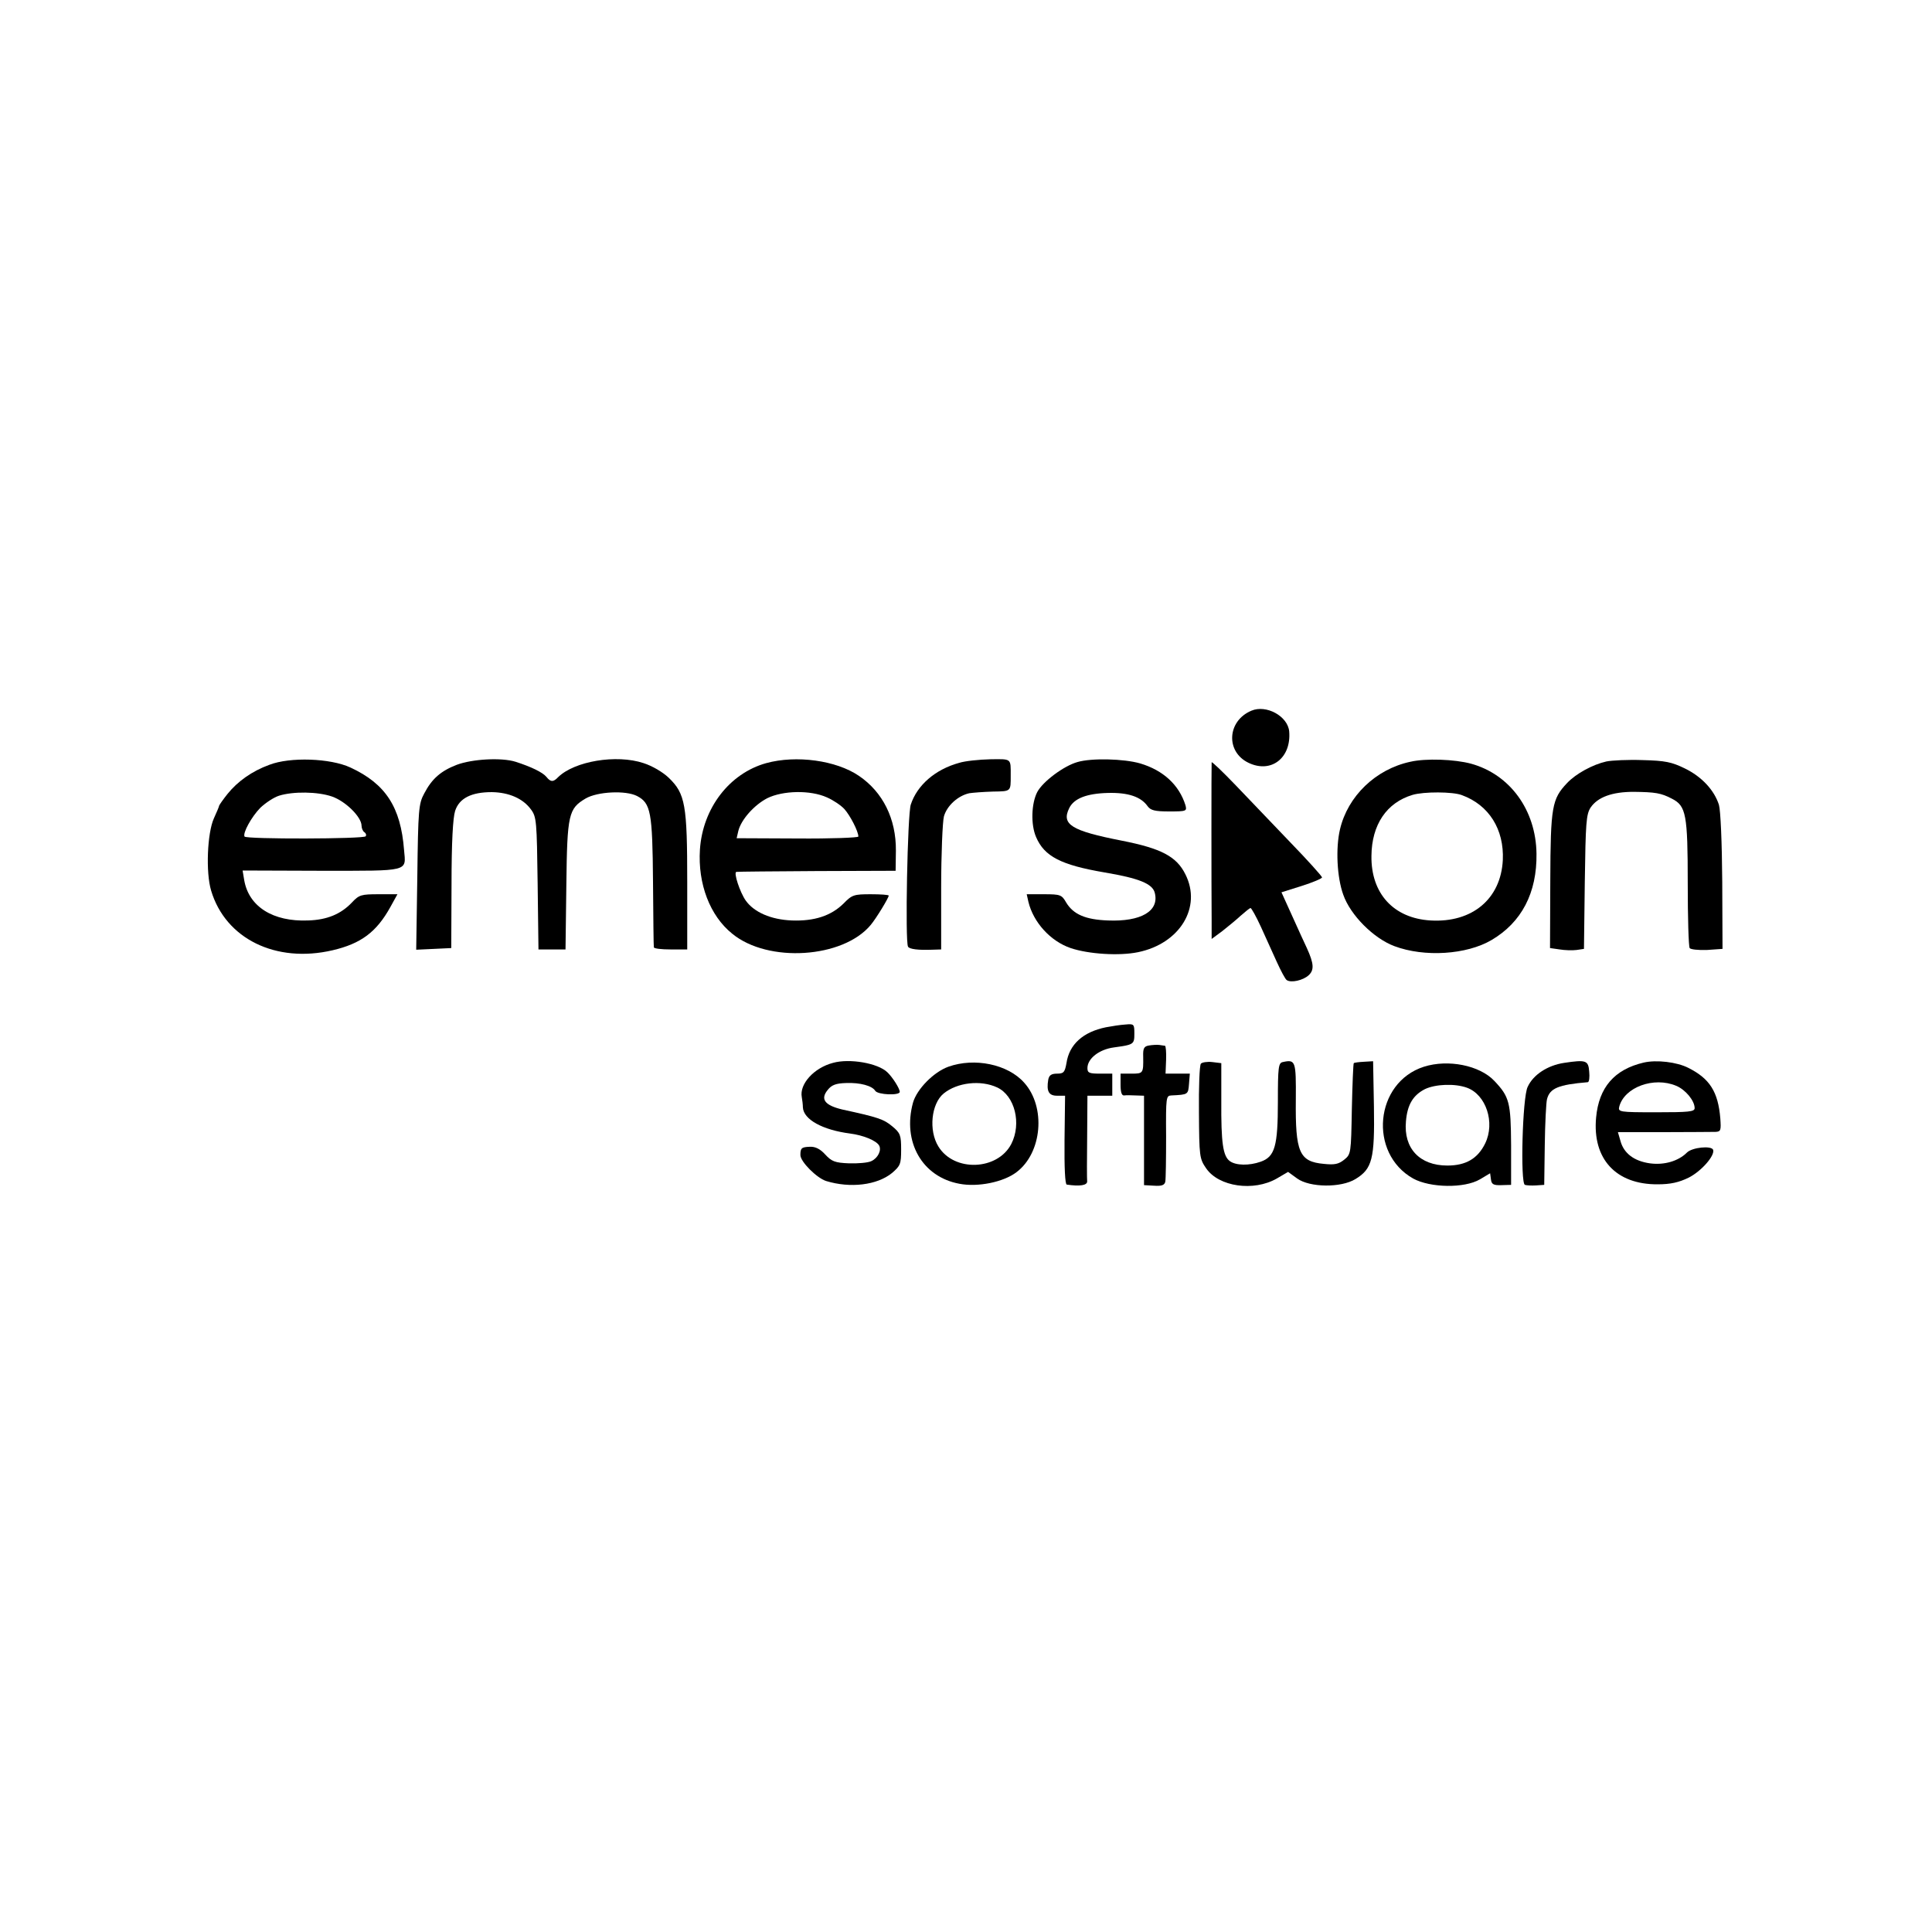 <?xml version="1.0" standalone="no"?>
<!DOCTYPE svg PUBLIC "-//W3C//DTD SVG 20010904//EN"
 "http://www.w3.org/TR/2001/REC-SVG-20010904/DTD/svg10.dtd">
<svg version="1.0" xmlns="http://www.w3.org/2000/svg"
 width="700pt" height="700pt" viewBox="0 0 700 700"
 preserveAspectRatio="xMidYMid meet">
<g transform="translate(0,700) scale(0.1,-0.1)"
fill="#000000" stroke="none">
<path d="M4534 4425 c-88 -37 -94 -149 -10 -189 82 -39 155 18 147 114 -5 55
-83 98 -137 75z"/>
<path d="M976 4229 c-63 -23 -115 -60 -152 -106 -16 -20 -29 -39 -30 -42 0 -3
-9 -24 -19 -46 -24 -53 -30 -196 -10 -262 52 -174 234 -264 440 -216 103 24
159 66 209 156 l26 47 -68 0 c-63 0 -71 -2 -97 -30 -40 -42 -90 -63 -159 -65
-127 -5 -214 50 -231 145 l-6 36 286 -1 c322 0 306 -4 299 75 -12 156 -67 240
-194 299 -73 34 -219 39 -294 10z m227 -115 c49 -17 107 -74 107 -106 0 -9 5
-20 10 -23 6 -4 8 -10 5 -15 -6 -10 -433 -11 -439 -1 -7 13 25 71 57 104 19
18 49 38 68 44 51 16 140 15 192 -3z"/>
<path d="M1655 4229 c-57 -22 -90 -50 -118 -104 -20 -37 -22 -57 -25 -303 l-4
-263 64 3 63 3 1 230 c0 153 5 242 13 267 15 46 59 68 133 68 62 -1 113 -23
142 -63 20 -27 21 -43 24 -268 l3 -239 49 0 49 0 3 233 c3 258 8 277 70 314
43 25 145 30 186 9 50 -26 56 -58 58 -311 1 -126 2 -233 3 -237 0 -5 28 -8 61
-8 l60 0 0 243 c0 282 -7 321 -67 379 -22 21 -60 43 -91 53 -99 33 -251 7
-310 -51 -17 -18 -27 -18 -42 1 -14 17 -56 37 -112 55 -51 16 -157 10 -213
-11z"/>
<path d="M2776 4235 c-133 -37 -230 -163 -240 -313 -8 -124 36 -240 117 -305
130 -107 402 -89 502 32 20 24 65 98 65 106 0 3 -29 5 -65 5 -61 0 -68 -2 -99
-34 -45 -44 -105 -64 -187 -61 -76 3 -137 30 -167 72 -21 30 -45 102 -34 104
4 1 135 2 292 3 l285 1 1 73 c1 115 -47 212 -134 271 -82 56 -227 76 -336 46z
m220 -124 c23 -10 51 -29 63 -42 21 -23 51 -81 51 -100 0 -4 -99 -8 -221 -7
l-220 1 6 26 c10 41 57 94 105 119 57 28 156 30 216 3z"/>
<path d="M3475 4236 c-87 -24 -152 -81 -175 -151 -12 -35 -21 -498 -10 -515 5
-9 37 -13 88 -11 l32 1 0 223 c0 122 5 239 10 259 11 39 51 75 92 84 13 2 51
5 86 6 66 1 64 0 64 58 0 63 4 60 -74 59 -40 -1 -91 -6 -113 -13z"/>
<path d="M3904 4239 c-50 -14 -126 -71 -146 -109 -21 -41 -24 -117 -4 -163 30
-70 90 -101 248 -128 125 -21 174 -41 182 -74 17 -66 -50 -105 -170 -100 -81
3 -125 22 -151 65 -16 28 -21 30 -80 30 l-63 0 6 -27 c18 -75 80 -143 153
-168 65 -22 176 -29 244 -15 152 31 232 163 172 282 -32 65 -88 94 -230 122
-184 36 -220 59 -191 118 17 35 63 53 140 55 74 2 120 -14 144 -48 11 -15 26
-19 78 -19 63 0 65 1 59 23 -23 73 -80 126 -164 151 -59 17 -176 20 -227 5z"/>
<path d="M5110 4240 c-126 -27 -227 -125 -255 -245 -16 -68 -11 -174 12 -237
26 -74 110 -158 185 -186 109 -41 262 -31 352 22 109 64 165 171 163 313 -2
158 -96 287 -237 326 -59 16 -164 20 -220 7z m187 -121 c98 -36 153 -124 148
-235 -7 -141 -111 -228 -262 -219 -134 8 -216 98 -214 234 1 113 55 193 149
221 40 12 146 12 179 -1z"/>
<path d="M5820 4241 c-49 -11 -110 -44 -142 -78 -55 -58 -60 -85 -61 -353 l-1
-245 35 -5 c18 -3 46 -4 61 -2 l27 4 3 242 c3 214 5 245 21 270 26 38 78 57
156 57 78 -1 99 -4 139 -25 51 -26 57 -57 57 -306 0 -124 3 -229 7 -235 3 -5
31 -8 62 -7 l57 4 -1 243 c-1 144 -6 258 -12 279 -17 53 -62 102 -124 132 -47
23 -71 28 -152 30 -53 2 -113 -1 -132 -5z"/>
<path d="M4390 4238 c-1 -9 -1 -454 0 -569 l0 -71 38 28 c20 16 51 41 67 56
17 15 33 28 36 28 3 0 20 -30 37 -67 17 -38 43 -95 58 -128 15 -33 31 -63 36
-66 16 -11 59 -1 79 17 21 19 20 42 -6 99 -8 17 -32 69 -53 116 l-39 86 73 23
c41 13 74 27 74 31 0 4 -51 61 -114 126 -62 65 -152 159 -199 208 -48 50 -87
87 -87 83z"/>
<path d="M4007 3278 c-83 -17 -133 -62 -143 -130 -6 -33 -10 -38 -34 -38 -21
0 -29 -6 -32 -22 -7 -42 2 -58 32 -58 l29 0 -2 -160 c-1 -101 2 -161 8 -162
47 -7 75 -3 74 12 -1 8 -1 81 0 163 l1 147 45 0 45 0 0 40 0 40 -45 0 c-39 0
-45 3 -45 20 0 35 43 68 96 75 72 10 74 11 74 50 0 34 -1 36 -32 33 -18 -1
-50 -6 -71 -10z"/>
<path d="M4163 3212 c-18 -3 -22 -10 -21 -40 1 -61 0 -62 -42 -62 l-40 0 0
-40 c0 -27 4 -40 13 -39 6 1 26 1 42 0 l30 -1 0 -162 0 -162 36 -2 c28 -2 38
2 41 14 2 9 3 83 3 165 -1 142 0 147 19 148 61 3 61 3 64 42 l3 37 -44 0 -44
0 2 50 c1 28 -1 50 -4 51 -3 0 -13 2 -21 3 -8 1 -25 0 -37 -2z"/>
<path d="M3018 3149 c-69 -18 -122 -77 -113 -124 2 -11 4 -28 4 -37 2 -44 71
-82 171 -95 47 -6 94 -25 105 -43 10 -17 -4 -46 -28 -57 -12 -6 -49 -9 -81 -8
-51 2 -63 7 -86 32 -19 21 -37 29 -56 28 -30 -1 -34 -5 -34 -30 0 -24 59 -83
93 -94 88 -27 185 -15 239 29 30 26 33 32 33 85 0 52 -3 60 -32 84 -31 26 -52
33 -181 61 -63 15 -81 37 -53 71 14 18 30 24 67 25 50 2 94 -10 105 -28 9 -15
89 -18 89 -4 0 12 -26 53 -45 71 -34 33 -137 51 -197 34z"/>
<path d="M4351 3146 c-5 -6 -8 -86 -7 -177 1 -159 2 -167 26 -202 46 -67 172
-85 256 -37 l41 24 33 -24 c46 -33 159 -34 211 -2 61 37 70 73 67 262 l-3 165
-34 -2 c-18 -1 -34 -3 -36 -5 -2 -2 -5 -77 -7 -166 -3 -161 -3 -164 -28 -184
-20 -16 -35 -19 -73 -15 -90 8 -104 42 -102 234 1 139 -1 145 -47 135 -16 -3
-18 -18 -18 -144 0 -161 -11 -199 -62 -217 -42 -15 -90 -14 -112 2 -25 18 -32
66 -31 219 l0 136 -33 4 c-18 2 -37 -1 -41 -6z"/>
<path d="M5667 3149 c-60 -9 -112 -43 -132 -87 -19 -38 -27 -349 -10 -355 6
-2 24 -3 40 -2 l30 2 2 144 c1 79 5 154 8 166 10 40 41 53 148 62 5 1 7 18 5
38 -3 41 -11 44 -91 32z"/>
<path d="M5955 3150 c-106 -25 -162 -90 -172 -199 -14 -150 72 -243 223 -242
47 0 77 7 112 24 46 23 96 80 89 101 -6 16 -76 9 -95 -10 -31 -31 -82 -46
-134 -39 -57 8 -95 36 -107 82 l-9 31 166 0 c92 0 176 1 188 1 19 1 20 6 17
49 -8 96 -38 144 -116 183 -41 21 -115 30 -162 19z m118 -84 c34 -14 67 -54
67 -81 0 -13 -21 -15 -139 -15 -135 0 -139 1 -134 21 19 70 125 109 206 75z"/>
<path d="M3436 3135 c-53 -19 -114 -81 -128 -130 -39 -142 33 -269 168 -294
67 -13 160 6 207 42 93 70 107 236 28 324 -59 67 -180 92 -275 58z m177 -75
c64 -30 89 -131 51 -205 -50 -96 -207 -102 -264 -9 -36 58 -26 155 19 192 49
40 134 50 194 22z"/>
<path d="M5159 3135 c-178 -57 -202 -313 -39 -405 62 -34 186 -36 242 -3 l37
22 3 -22 c2 -18 9 -22 38 -21 l35 1 0 144 c-1 155 -6 175 -61 233 -53 56 -167
79 -255 51z m156 -76 c69 -25 103 -126 66 -202 -27 -55 -70 -80 -137 -80 -100
0 -159 62 -150 160 5 61 26 95 69 117 38 18 108 21 152 5z"/>
</g>
</svg>
